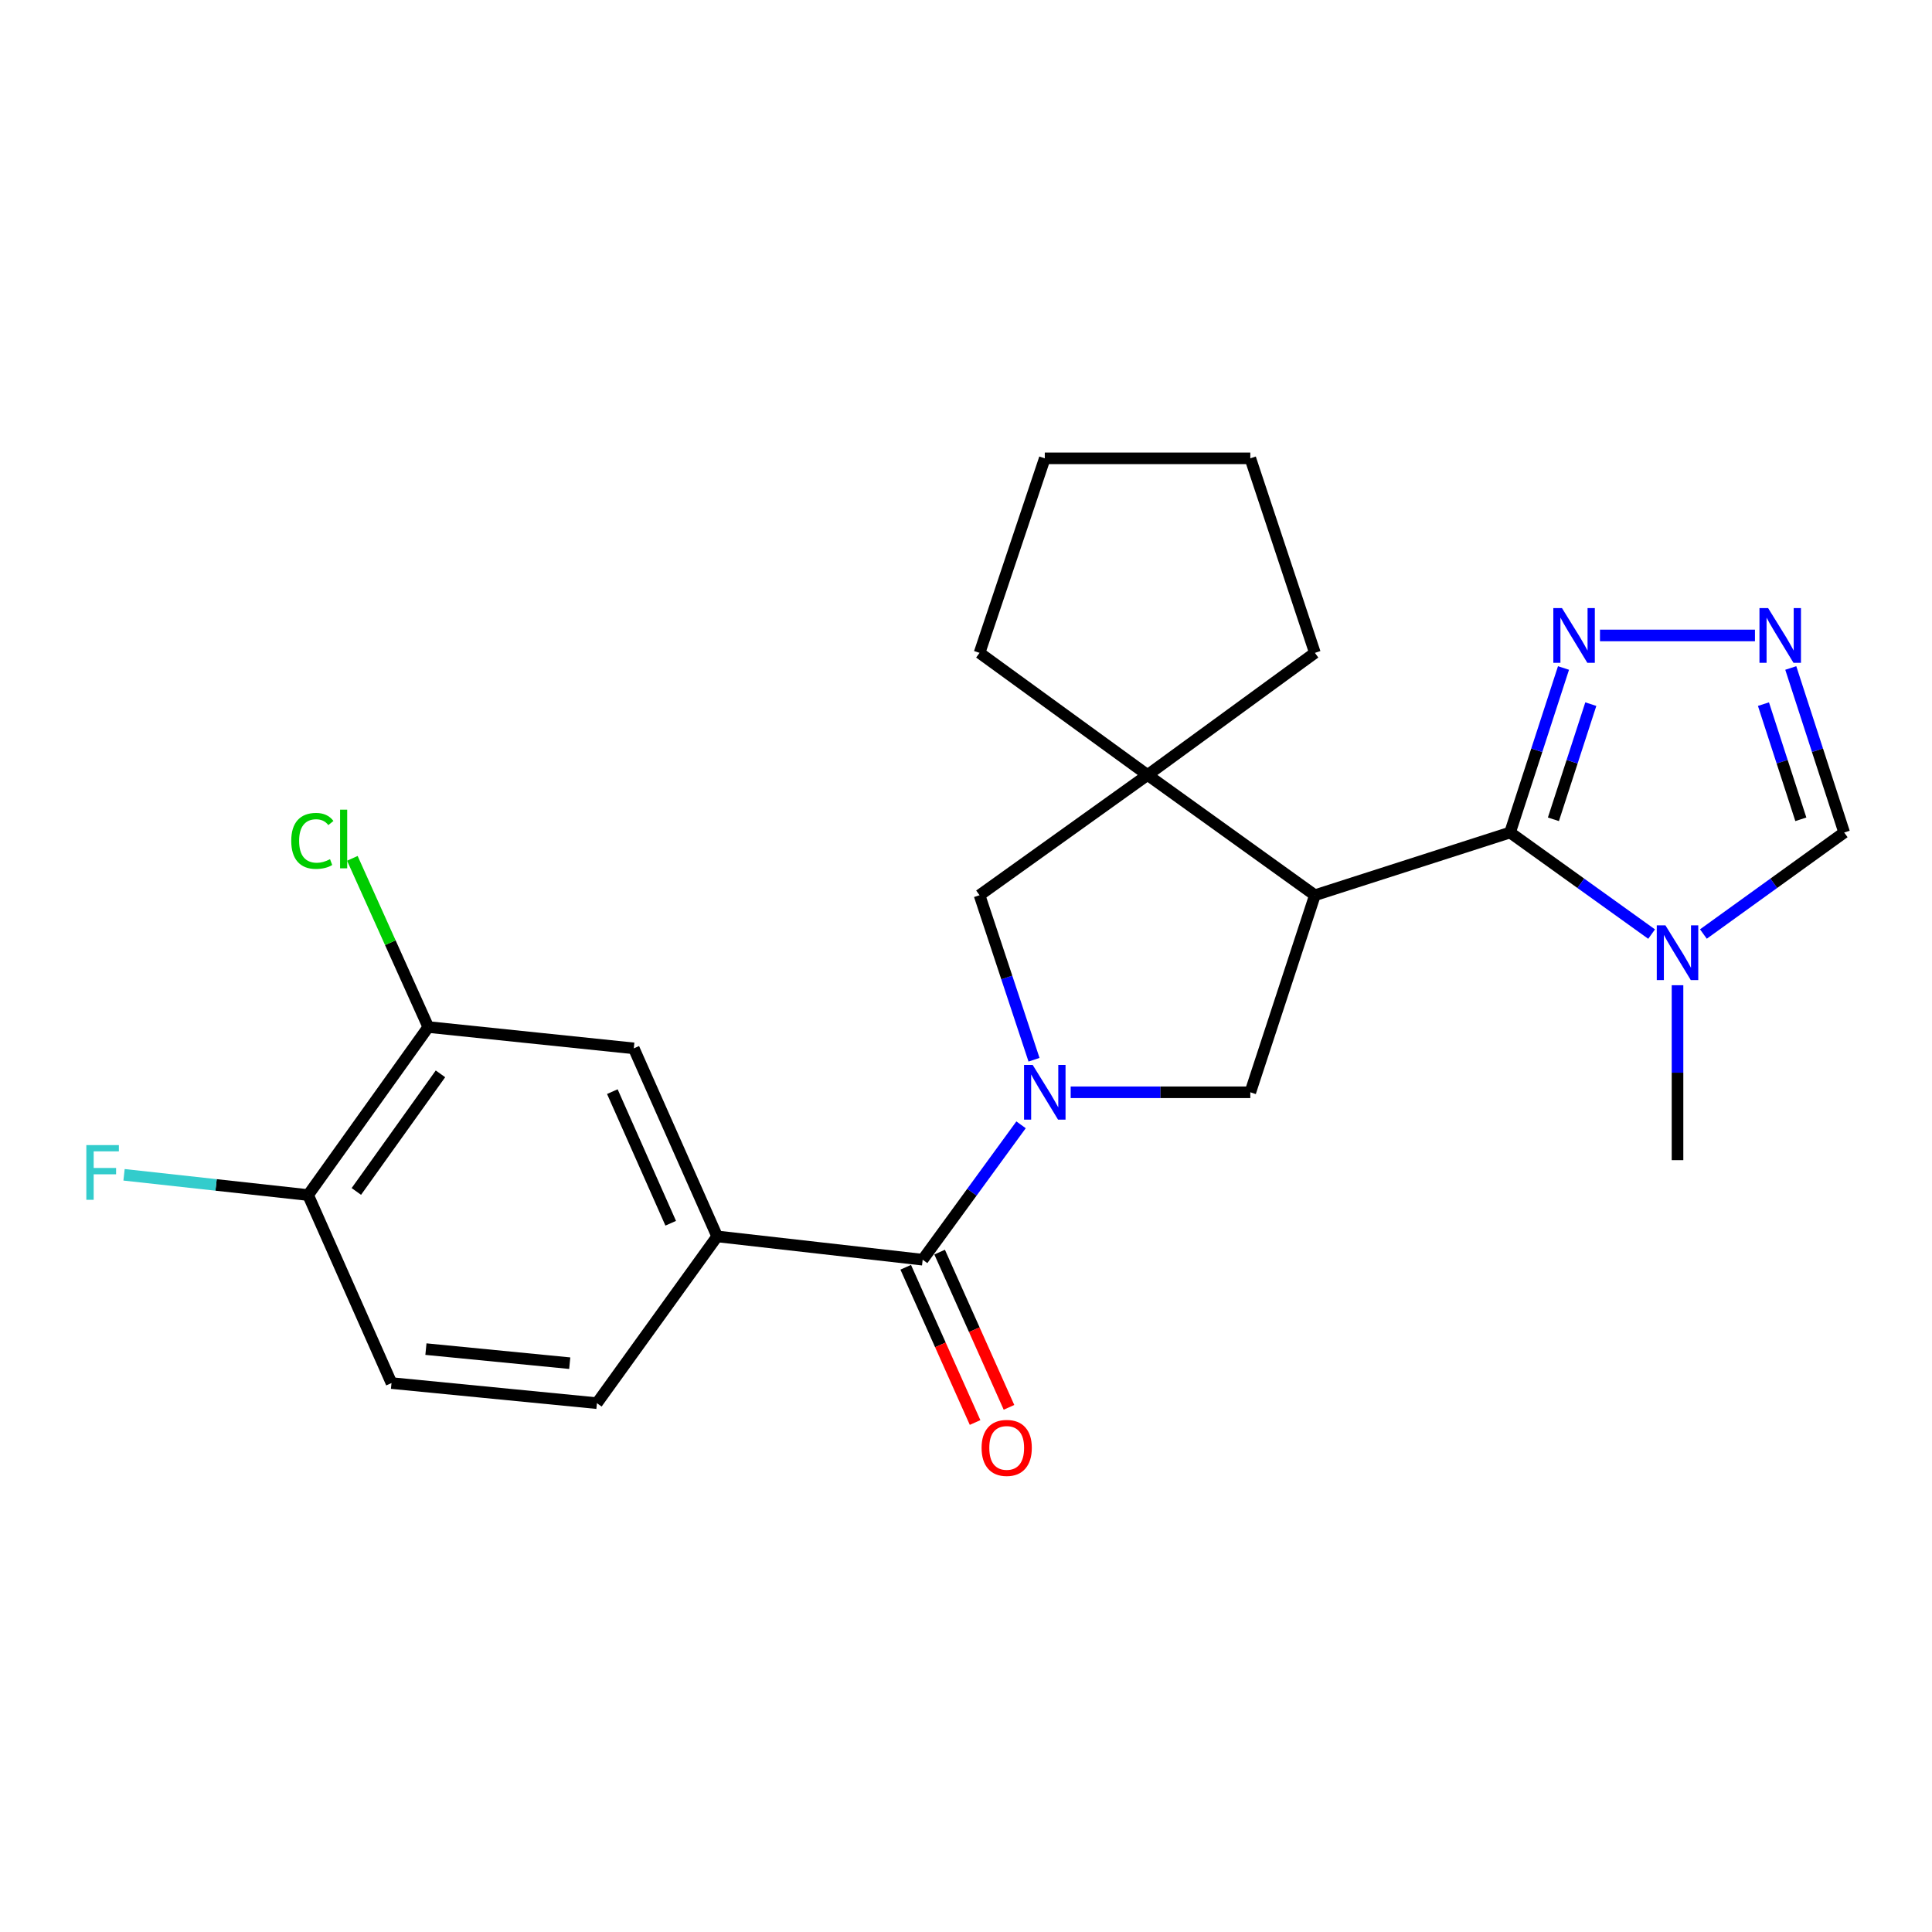 <?xml version='1.0' encoding='iso-8859-1'?>
<svg version='1.1' baseProfile='full'
              xmlns='http://www.w3.org/2000/svg'
                      xmlns:rdkit='http://www.rdkit.org/xml'
                      xmlns:xlink='http://www.w3.org/1999/xlink'
                  xml:space='preserve'
width='1000px' height='1000px' viewBox='0 0 1000 1000'>
<!-- END OF HEADER -->
<rect style='opacity:1.0;fill:#FFFFFF;stroke:none' width='1000' height='1000' x='0' y='0'> </rect>
<path class='bond-2' d='M 528.497,582.205 L 503.036,617.11' style='fill:none;fill-rule:evenodd;stroke:#0000FF;stroke-width:6px;stroke-linecap:butt;stroke-linejoin:miter;stroke-opacity:1' />
<path class='bond-2' d='M 503.036,617.11 L 477.574,652.015' style='fill:none;fill-rule:evenodd;stroke:#000000;stroke-width:6px;stroke-linecap:butt;stroke-linejoin:miter;stroke-opacity:1' />
<path class='bond-4' d='M 554.181,565.364 L 600.67,565.364' style='fill:none;fill-rule:evenodd;stroke:#0000FF;stroke-width:6px;stroke-linecap:butt;stroke-linejoin:miter;stroke-opacity:1' />
<path class='bond-4' d='M 600.67,565.364 L 647.16,565.364' style='fill:none;fill-rule:evenodd;stroke:#000000;stroke-width:6px;stroke-linecap:butt;stroke-linejoin:miter;stroke-opacity:1' />
<path class='bond-8' d='M 535.204,548.517 L 521.107,505.941' style='fill:none;fill-rule:evenodd;stroke:#0000FF;stroke-width:6px;stroke-linecap:butt;stroke-linejoin:miter;stroke-opacity:1' />
<path class='bond-8' d='M 521.107,505.941 L 507.01,463.365' style='fill:none;fill-rule:evenodd;stroke:#000000;stroke-width:6px;stroke-linecap:butt;stroke-linejoin:miter;stroke-opacity:1' />
<path class='bond-0' d='M 680.59,463.365 L 647.16,565.364' style='fill:none;fill-rule:evenodd;stroke:#000000;stroke-width:6px;stroke-linecap:butt;stroke-linejoin:miter;stroke-opacity:1' />
<path class='bond-1' d='M 680.59,463.365 L 781.606,430.906' style='fill:none;fill-rule:evenodd;stroke:#000000;stroke-width:6px;stroke-linecap:butt;stroke-linejoin:miter;stroke-opacity:1' />
<path class='bond-24' d='M 680.59,463.365 L 593.971,401.129' style='fill:none;fill-rule:evenodd;stroke:#000000;stroke-width:6px;stroke-linecap:butt;stroke-linejoin:miter;stroke-opacity:1' />
<path class='bond-3' d='M 781.606,430.906 L 818.239,457.197' style='fill:none;fill-rule:evenodd;stroke:#000000;stroke-width:6px;stroke-linecap:butt;stroke-linejoin:miter;stroke-opacity:1' />
<path class='bond-3' d='M 818.239,457.197 L 854.872,483.488' style='fill:none;fill-rule:evenodd;stroke:#0000FF;stroke-width:6px;stroke-linecap:butt;stroke-linejoin:miter;stroke-opacity:1' />
<path class='bond-6' d='M 781.606,430.906 L 795.437,388.327' style='fill:none;fill-rule:evenodd;stroke:#000000;stroke-width:6px;stroke-linecap:butt;stroke-linejoin:miter;stroke-opacity:1' />
<path class='bond-6' d='M 795.437,388.327 L 809.267,345.748' style='fill:none;fill-rule:evenodd;stroke:#0000FF;stroke-width:6px;stroke-linecap:butt;stroke-linejoin:miter;stroke-opacity:1' />
<path class='bond-6' d='M 804.04,424.072 L 813.721,394.267' style='fill:none;fill-rule:evenodd;stroke:#000000;stroke-width:6px;stroke-linecap:butt;stroke-linejoin:miter;stroke-opacity:1' />
<path class='bond-6' d='M 813.721,394.267 L 823.402,364.461' style='fill:none;fill-rule:evenodd;stroke:#0000FF;stroke-width:6px;stroke-linecap:butt;stroke-linejoin:miter;stroke-opacity:1' />
<path class='bond-9' d='M 477.574,652.015 L 371.207,639.956' style='fill:none;fill-rule:evenodd;stroke:#000000;stroke-width:6px;stroke-linecap:butt;stroke-linejoin:miter;stroke-opacity:1' />
<path class='bond-13' d='M 468.798,655.936 L 486.749,696.11' style='fill:none;fill-rule:evenodd;stroke:#000000;stroke-width:6px;stroke-linecap:butt;stroke-linejoin:miter;stroke-opacity:1' />
<path class='bond-13' d='M 486.749,696.11 L 504.7,736.283' style='fill:none;fill-rule:evenodd;stroke:#FF0000;stroke-width:6px;stroke-linecap:butt;stroke-linejoin:miter;stroke-opacity:1' />
<path class='bond-13' d='M 486.35,648.093 L 504.301,688.267' style='fill:none;fill-rule:evenodd;stroke:#000000;stroke-width:6px;stroke-linecap:butt;stroke-linejoin:miter;stroke-opacity:1' />
<path class='bond-13' d='M 504.301,688.267 L 522.252,728.44' style='fill:none;fill-rule:evenodd;stroke:#FF0000;stroke-width:6px;stroke-linecap:butt;stroke-linejoin:miter;stroke-opacity:1' />
<path class='bond-10' d='M 881.678,483.448 L 918.112,457.177' style='fill:none;fill-rule:evenodd;stroke:#0000FF;stroke-width:6px;stroke-linecap:butt;stroke-linejoin:miter;stroke-opacity:1' />
<path class='bond-10' d='M 918.112,457.177 L 954.545,430.906' style='fill:none;fill-rule:evenodd;stroke:#000000;stroke-width:6px;stroke-linecap:butt;stroke-linejoin:miter;stroke-opacity:1' />
<path class='bond-19' d='M 868.279,509.954 L 868.279,555.223' style='fill:none;fill-rule:evenodd;stroke:#0000FF;stroke-width:6px;stroke-linecap:butt;stroke-linejoin:miter;stroke-opacity:1' />
<path class='bond-19' d='M 868.279,555.223 L 868.279,600.492' style='fill:none;fill-rule:evenodd;stroke:#000000;stroke-width:6px;stroke-linecap:butt;stroke-linejoin:miter;stroke-opacity:1' />
<path class='bond-5' d='M 593.971,401.129 L 507.01,463.365' style='fill:none;fill-rule:evenodd;stroke:#000000;stroke-width:6px;stroke-linecap:butt;stroke-linejoin:miter;stroke-opacity:1' />
<path class='bond-20' d='M 593.971,401.129 L 507.01,337.922' style='fill:none;fill-rule:evenodd;stroke:#000000;stroke-width:6px;stroke-linecap:butt;stroke-linejoin:miter;stroke-opacity:1' />
<path class='bond-21' d='M 593.971,401.129 L 680.59,337.922' style='fill:none;fill-rule:evenodd;stroke:#000000;stroke-width:6px;stroke-linecap:butt;stroke-linejoin:miter;stroke-opacity:1' />
<path class='bond-7' d='M 828.145,328.907 L 908.364,328.907' style='fill:none;fill-rule:evenodd;stroke:#0000FF;stroke-width:6px;stroke-linecap:butt;stroke-linejoin:miter;stroke-opacity:1' />
<path class='bond-26' d='M 926.903,345.748 L 940.724,388.327' style='fill:none;fill-rule:evenodd;stroke:#0000FF;stroke-width:6px;stroke-linecap:butt;stroke-linejoin:miter;stroke-opacity:1' />
<path class='bond-26' d='M 940.724,388.327 L 954.545,430.906' style='fill:none;fill-rule:evenodd;stroke:#000000;stroke-width:6px;stroke-linecap:butt;stroke-linejoin:miter;stroke-opacity:1' />
<path class='bond-26' d='M 912.763,364.458 L 922.438,394.263' style='fill:none;fill-rule:evenodd;stroke:#0000FF;stroke-width:6px;stroke-linecap:butt;stroke-linejoin:miter;stroke-opacity:1' />
<path class='bond-26' d='M 922.438,394.263 L 932.113,424.068' style='fill:none;fill-rule:evenodd;stroke:#000000;stroke-width:6px;stroke-linecap:butt;stroke-linejoin:miter;stroke-opacity:1' />
<path class='bond-11' d='M 371.207,639.956 L 328.047,542.635' style='fill:none;fill-rule:evenodd;stroke:#000000;stroke-width:6px;stroke-linecap:butt;stroke-linejoin:miter;stroke-opacity:1' />
<path class='bond-11' d='M 347.159,633.152 L 316.947,565.027' style='fill:none;fill-rule:evenodd;stroke:#000000;stroke-width:6px;stroke-linecap:butt;stroke-linejoin:miter;stroke-opacity:1' />
<path class='bond-15' d='M 371.207,639.956 L 308.971,726.277' style='fill:none;fill-rule:evenodd;stroke:#000000;stroke-width:6px;stroke-linecap:butt;stroke-linejoin:miter;stroke-opacity:1' />
<path class='bond-12' d='M 328.047,542.635 L 221.679,531.592' style='fill:none;fill-rule:evenodd;stroke:#000000;stroke-width:6px;stroke-linecap:butt;stroke-linejoin:miter;stroke-opacity:1' />
<path class='bond-17' d='M 221.679,531.592 L 202.028,487.934' style='fill:none;fill-rule:evenodd;stroke:#000000;stroke-width:6px;stroke-linecap:butt;stroke-linejoin:miter;stroke-opacity:1' />
<path class='bond-17' d='M 202.028,487.934 L 182.376,444.276' style='fill:none;fill-rule:evenodd;stroke:#00CC00;stroke-width:6px;stroke-linecap:butt;stroke-linejoin:miter;stroke-opacity:1' />
<path class='bond-27' d='M 221.679,531.592 L 159.476,618.553' style='fill:none;fill-rule:evenodd;stroke:#000000;stroke-width:6px;stroke-linecap:butt;stroke-linejoin:miter;stroke-opacity:1' />
<path class='bond-27' d='M 227.985,555.821 L 184.443,616.693' style='fill:none;fill-rule:evenodd;stroke:#000000;stroke-width:6px;stroke-linecap:butt;stroke-linejoin:miter;stroke-opacity:1' />
<path class='bond-14' d='M 159.476,618.553 L 202.636,715.874' style='fill:none;fill-rule:evenodd;stroke:#000000;stroke-width:6px;stroke-linecap:butt;stroke-linejoin:miter;stroke-opacity:1' />
<path class='bond-18' d='M 159.476,618.553 L 111.84,613.315' style='fill:none;fill-rule:evenodd;stroke:#000000;stroke-width:6px;stroke-linecap:butt;stroke-linejoin:miter;stroke-opacity:1' />
<path class='bond-18' d='M 111.84,613.315 L 64.204,608.077' style='fill:none;fill-rule:evenodd;stroke:#33CCCC;stroke-width:6px;stroke-linecap:butt;stroke-linejoin:miter;stroke-opacity:1' />
<path class='bond-16' d='M 308.971,726.277 L 202.636,715.874' style='fill:none;fill-rule:evenodd;stroke:#000000;stroke-width:6px;stroke-linecap:butt;stroke-linejoin:miter;stroke-opacity:1' />
<path class='bond-16' d='M 294.893,705.582 L 220.458,698.3' style='fill:none;fill-rule:evenodd;stroke:#000000;stroke-width:6px;stroke-linecap:butt;stroke-linejoin:miter;stroke-opacity:1' />
<path class='bond-23' d='M 507.01,337.922 L 540.782,237.236' style='fill:none;fill-rule:evenodd;stroke:#000000;stroke-width:6px;stroke-linecap:butt;stroke-linejoin:miter;stroke-opacity:1' />
<path class='bond-22' d='M 680.59,337.922 L 647.16,237.236' style='fill:none;fill-rule:evenodd;stroke:#000000;stroke-width:6px;stroke-linecap:butt;stroke-linejoin:miter;stroke-opacity:1' />
<path class='bond-25' d='M 647.16,237.236 L 540.782,237.236' style='fill:none;fill-rule:evenodd;stroke:#000000;stroke-width:6px;stroke-linecap:butt;stroke-linejoin:miter;stroke-opacity:1' />
<path  class='atom-0' d='M 534.522 551.204
L 543.802 566.204
Q 544.722 567.684, 546.202 570.364
Q 547.682 573.044, 547.762 573.204
L 547.762 551.204
L 551.522 551.204
L 551.522 579.524
L 547.642 579.524
L 537.682 563.124
Q 536.522 561.204, 535.282 559.004
Q 534.082 556.804, 533.722 556.124
L 533.722 579.524
L 530.042 579.524
L 530.042 551.204
L 534.522 551.204
' fill='#0000FF'/>
<path  class='atom-4' d='M 862.019 478.95
L 871.299 493.95
Q 872.219 495.43, 873.699 498.11
Q 875.179 500.79, 875.259 500.95
L 875.259 478.95
L 879.019 478.95
L 879.019 507.27
L 875.139 507.27
L 865.179 490.87
Q 864.019 488.95, 862.779 486.75
Q 861.579 484.55, 861.219 483.87
L 861.219 507.27
L 857.539 507.27
L 857.539 478.95
L 862.019 478.95
' fill='#0000FF'/>
<path  class='atom-7' d='M 808.477 314.747
L 817.757 329.747
Q 818.677 331.227, 820.157 333.907
Q 821.637 336.587, 821.717 336.747
L 821.717 314.747
L 825.477 314.747
L 825.477 343.067
L 821.597 343.067
L 811.637 326.667
Q 810.477 324.747, 809.237 322.547
Q 808.037 320.347, 807.677 319.667
L 807.677 343.067
L 803.997 343.067
L 803.997 314.747
L 808.477 314.747
' fill='#0000FF'/>
<path  class='atom-8' d='M 915.176 314.747
L 924.456 329.747
Q 925.376 331.227, 926.856 333.907
Q 928.336 336.587, 928.416 336.747
L 928.416 314.747
L 932.176 314.747
L 932.176 343.067
L 928.296 343.067
L 918.336 326.667
Q 917.176 324.747, 915.936 322.547
Q 914.736 320.347, 914.376 319.667
L 914.376 343.067
L 910.696 343.067
L 910.696 314.747
L 915.176 314.747
' fill='#0000FF'/>
<path  class='atom-14' d='M 508.065 749.426
Q 508.065 742.626, 511.425 738.826
Q 514.785 735.026, 521.065 735.026
Q 527.345 735.026, 530.705 738.826
Q 534.065 742.626, 534.065 749.426
Q 534.065 756.306, 530.665 760.226
Q 527.265 764.106, 521.065 764.106
Q 514.825 764.106, 511.425 760.226
Q 508.065 756.346, 508.065 749.426
M 521.065 760.906
Q 525.385 760.906, 527.705 758.026
Q 530.065 755.106, 530.065 749.426
Q 530.065 743.866, 527.705 741.066
Q 525.385 738.226, 521.065 738.226
Q 516.745 738.226, 514.385 741.026
Q 512.065 743.826, 512.065 749.426
Q 512.065 755.146, 514.385 758.026
Q 516.745 760.906, 521.065 760.906
' fill='#FF0000'/>
<path  class='atom-18' d='M 150.748 435.24
Q 150.748 428.2, 154.028 424.52
Q 157.348 420.8, 163.628 420.8
Q 169.468 420.8, 172.588 424.92
L 169.948 427.08
Q 167.668 424.08, 163.628 424.08
Q 159.348 424.08, 157.068 426.96
Q 154.828 429.8, 154.828 435.24
Q 154.828 440.84, 157.148 443.72
Q 159.508 446.6, 164.068 446.6
Q 167.188 446.6, 170.828 444.72
L 171.948 447.72
Q 170.468 448.68, 168.228 449.24
Q 165.988 449.8, 163.508 449.8
Q 157.348 449.8, 154.028 446.04
Q 150.748 442.28, 150.748 435.24
' fill='#00CC00'/>
<path  class='atom-18' d='M 176.028 419.08
L 179.708 419.08
L 179.708 449.44
L 176.028 449.44
L 176.028 419.08
' fill='#00CC00'/>
<path  class='atom-19' d='M 44.689 592.697
L 61.529 592.697
L 61.529 595.937
L 48.489 595.937
L 48.489 604.537
L 60.089 604.537
L 60.089 607.817
L 48.489 607.817
L 48.489 621.017
L 44.689 621.017
L 44.689 592.697
' fill='#33CCCC'/>
</svg>
